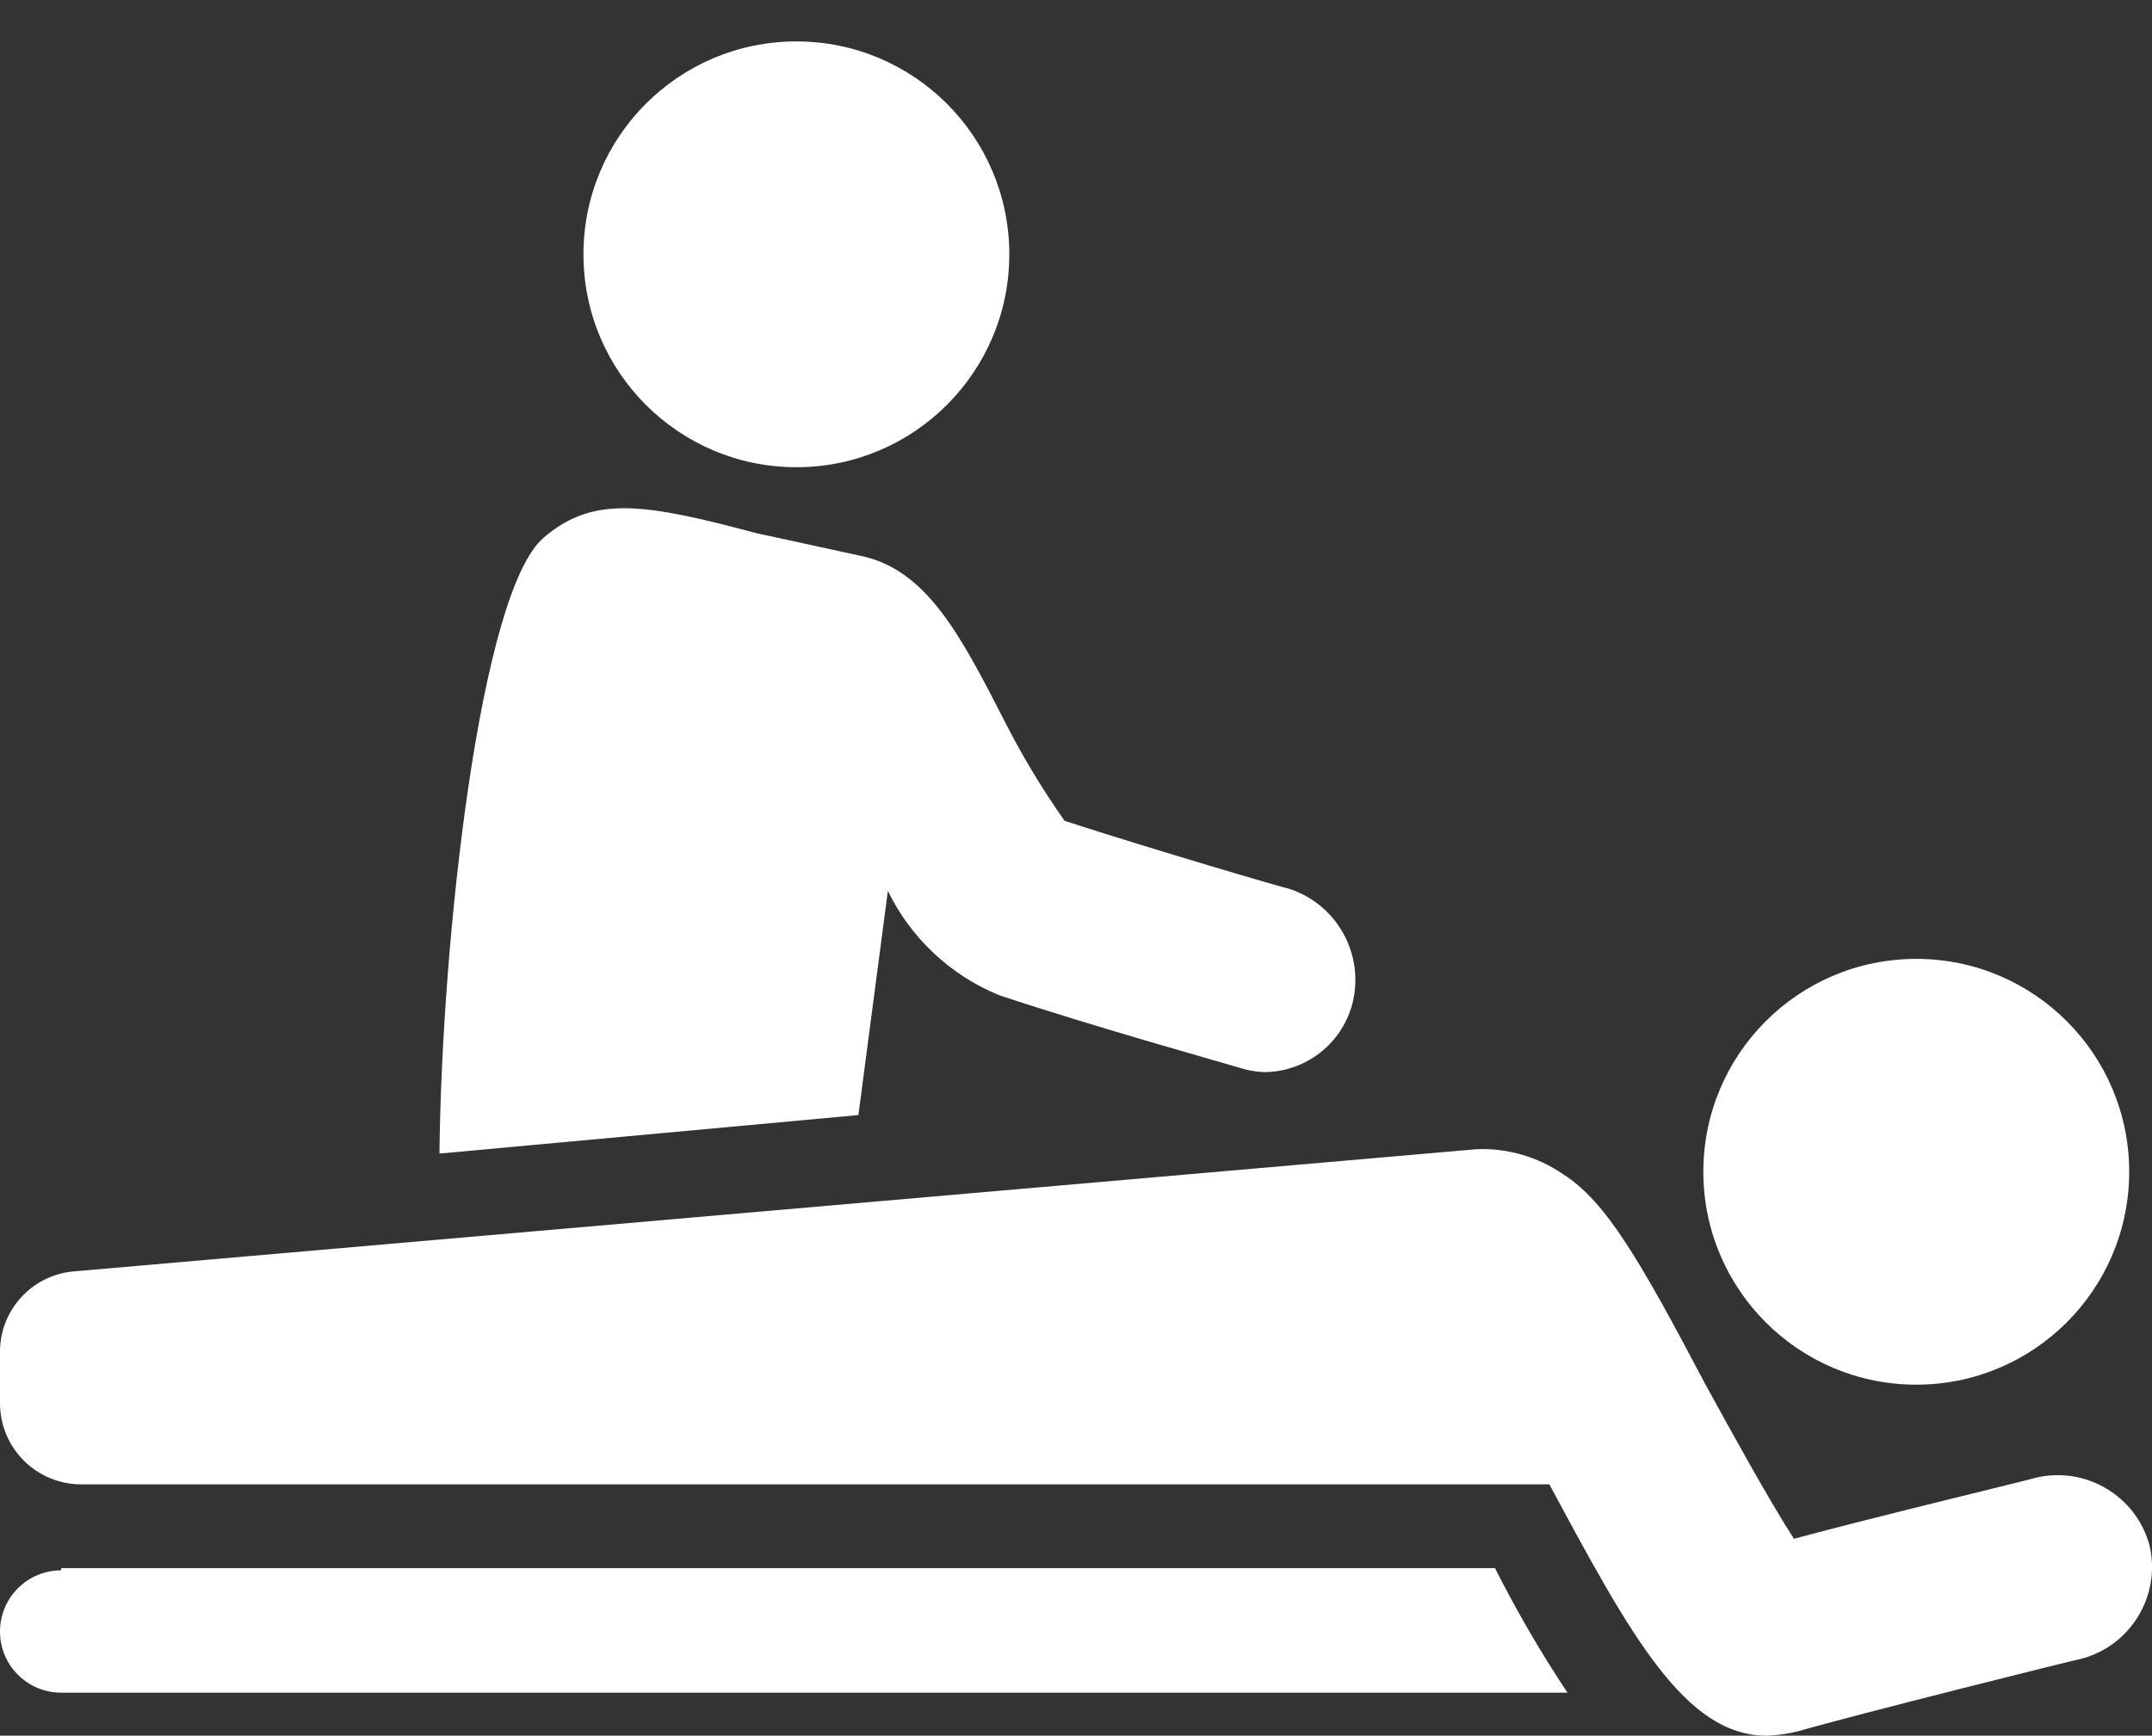 <?xml version="1.0" encoding="utf-8"?>
<!-- Generator: Adobe Illustrator 16.0.0, SVG Export Plug-In . SVG Version: 6.00 Build 0)  -->
<!DOCTYPE svg PUBLIC "-//W3C//DTD SVG 1.1//EN" "http://www.w3.org/Graphics/SVG/1.1/DTD/svg11.dtd">
<svg version="1.1" id="Layer_1" xmlns="http://www.w3.org/2000/svg" xmlns:xlink="http://www.w3.org/1999/xlink" x="0px" y="0px"
	 width="72.941px" height="58.838px" viewBox="0 0 72.941 58.838" enable-background="new 0 0 72.941 58.838" xml:space="preserve">
<rect x="0" y="0" width="72.941" height="58.838" fill="#333333" stroke="none"/>
<g id="noun-massage-1821520" transform="translate(-2.5 -10.762)">
	<g id="Group_10" transform="translate(2.5 10.762)">
		<path id="Path_43" fill="#FFFFFF" d="M2.073,53.233C0.928,53.233,0,54.162,0,55.308c0,1.145,0.929,2.072,2.073,2.072h51.055
			c-0.901-1.357-1.722-2.768-2.457-4.223H2.073V53.233z"/>
		<path id="Path_44" fill="#FFFFFF" d="M30.094,30.202c0.779,1.598,2.117,2.854,3.762,3.531c3.225,1.076,7.908,2.381,8.138,2.457
			c0.273,0.089,0.558,0.141,0.845,0.154c1.402-0.004,2.629-0.945,2.994-2.3c0.438-1.669-0.506-3.39-2.148-3.918
			c-0.077,0-4.53-1.305-7.601-2.3c-0.774-1.099-1.468-2.254-2.072-3.455c-1.46-2.841-2.61-5.067-4.838-5.528l-3.531-0.768
			c-3.763-1-5.528-1.305-7.218,0.154c-2.148,1.837-3.453,13.583-3.53,20.876l14.2-1.305L30.094,30.202z"/>
		<circle id="Ellipse_2" fill="#FFFFFF" cx="26.993" cy="8.621" r="7.217"/>
		<path id="Path_45" fill="#FFFFFF" d="M72.859,52.39c-0.453-1.674-2.149-2.69-3.839-2.3c-0.23,0.077-5.374,1.306-8.215,2.073
			c-0.846-1.305-2.15-3.686-2.994-5.221c-2.227-4.224-3.378-6.219-4.837-7.141c-0.856-0.588-1.88-0.885-2.917-0.845L2.457,43.103
			C1.076,43.245,0.019,44.398,0,45.787v1.771c-0.004,1.52,1.225,2.755,2.744,2.76c0.007,0,0.014,0,0.021,0h49.75
			c2.764,5.144,4.605,8.521,7.369,8.521c0.363-0.014,0.724-0.064,1.075-0.154c1.843-0.537,9.521-2.457,9.601-2.457
			C72.233,55.775,73.25,54.079,72.859,52.39z"/>
		<circle id="Ellipse_3" fill="#FFFFFF" cx="64.951" cy="39.722" r="7.217"/>
	</g>
</g>
</svg>
